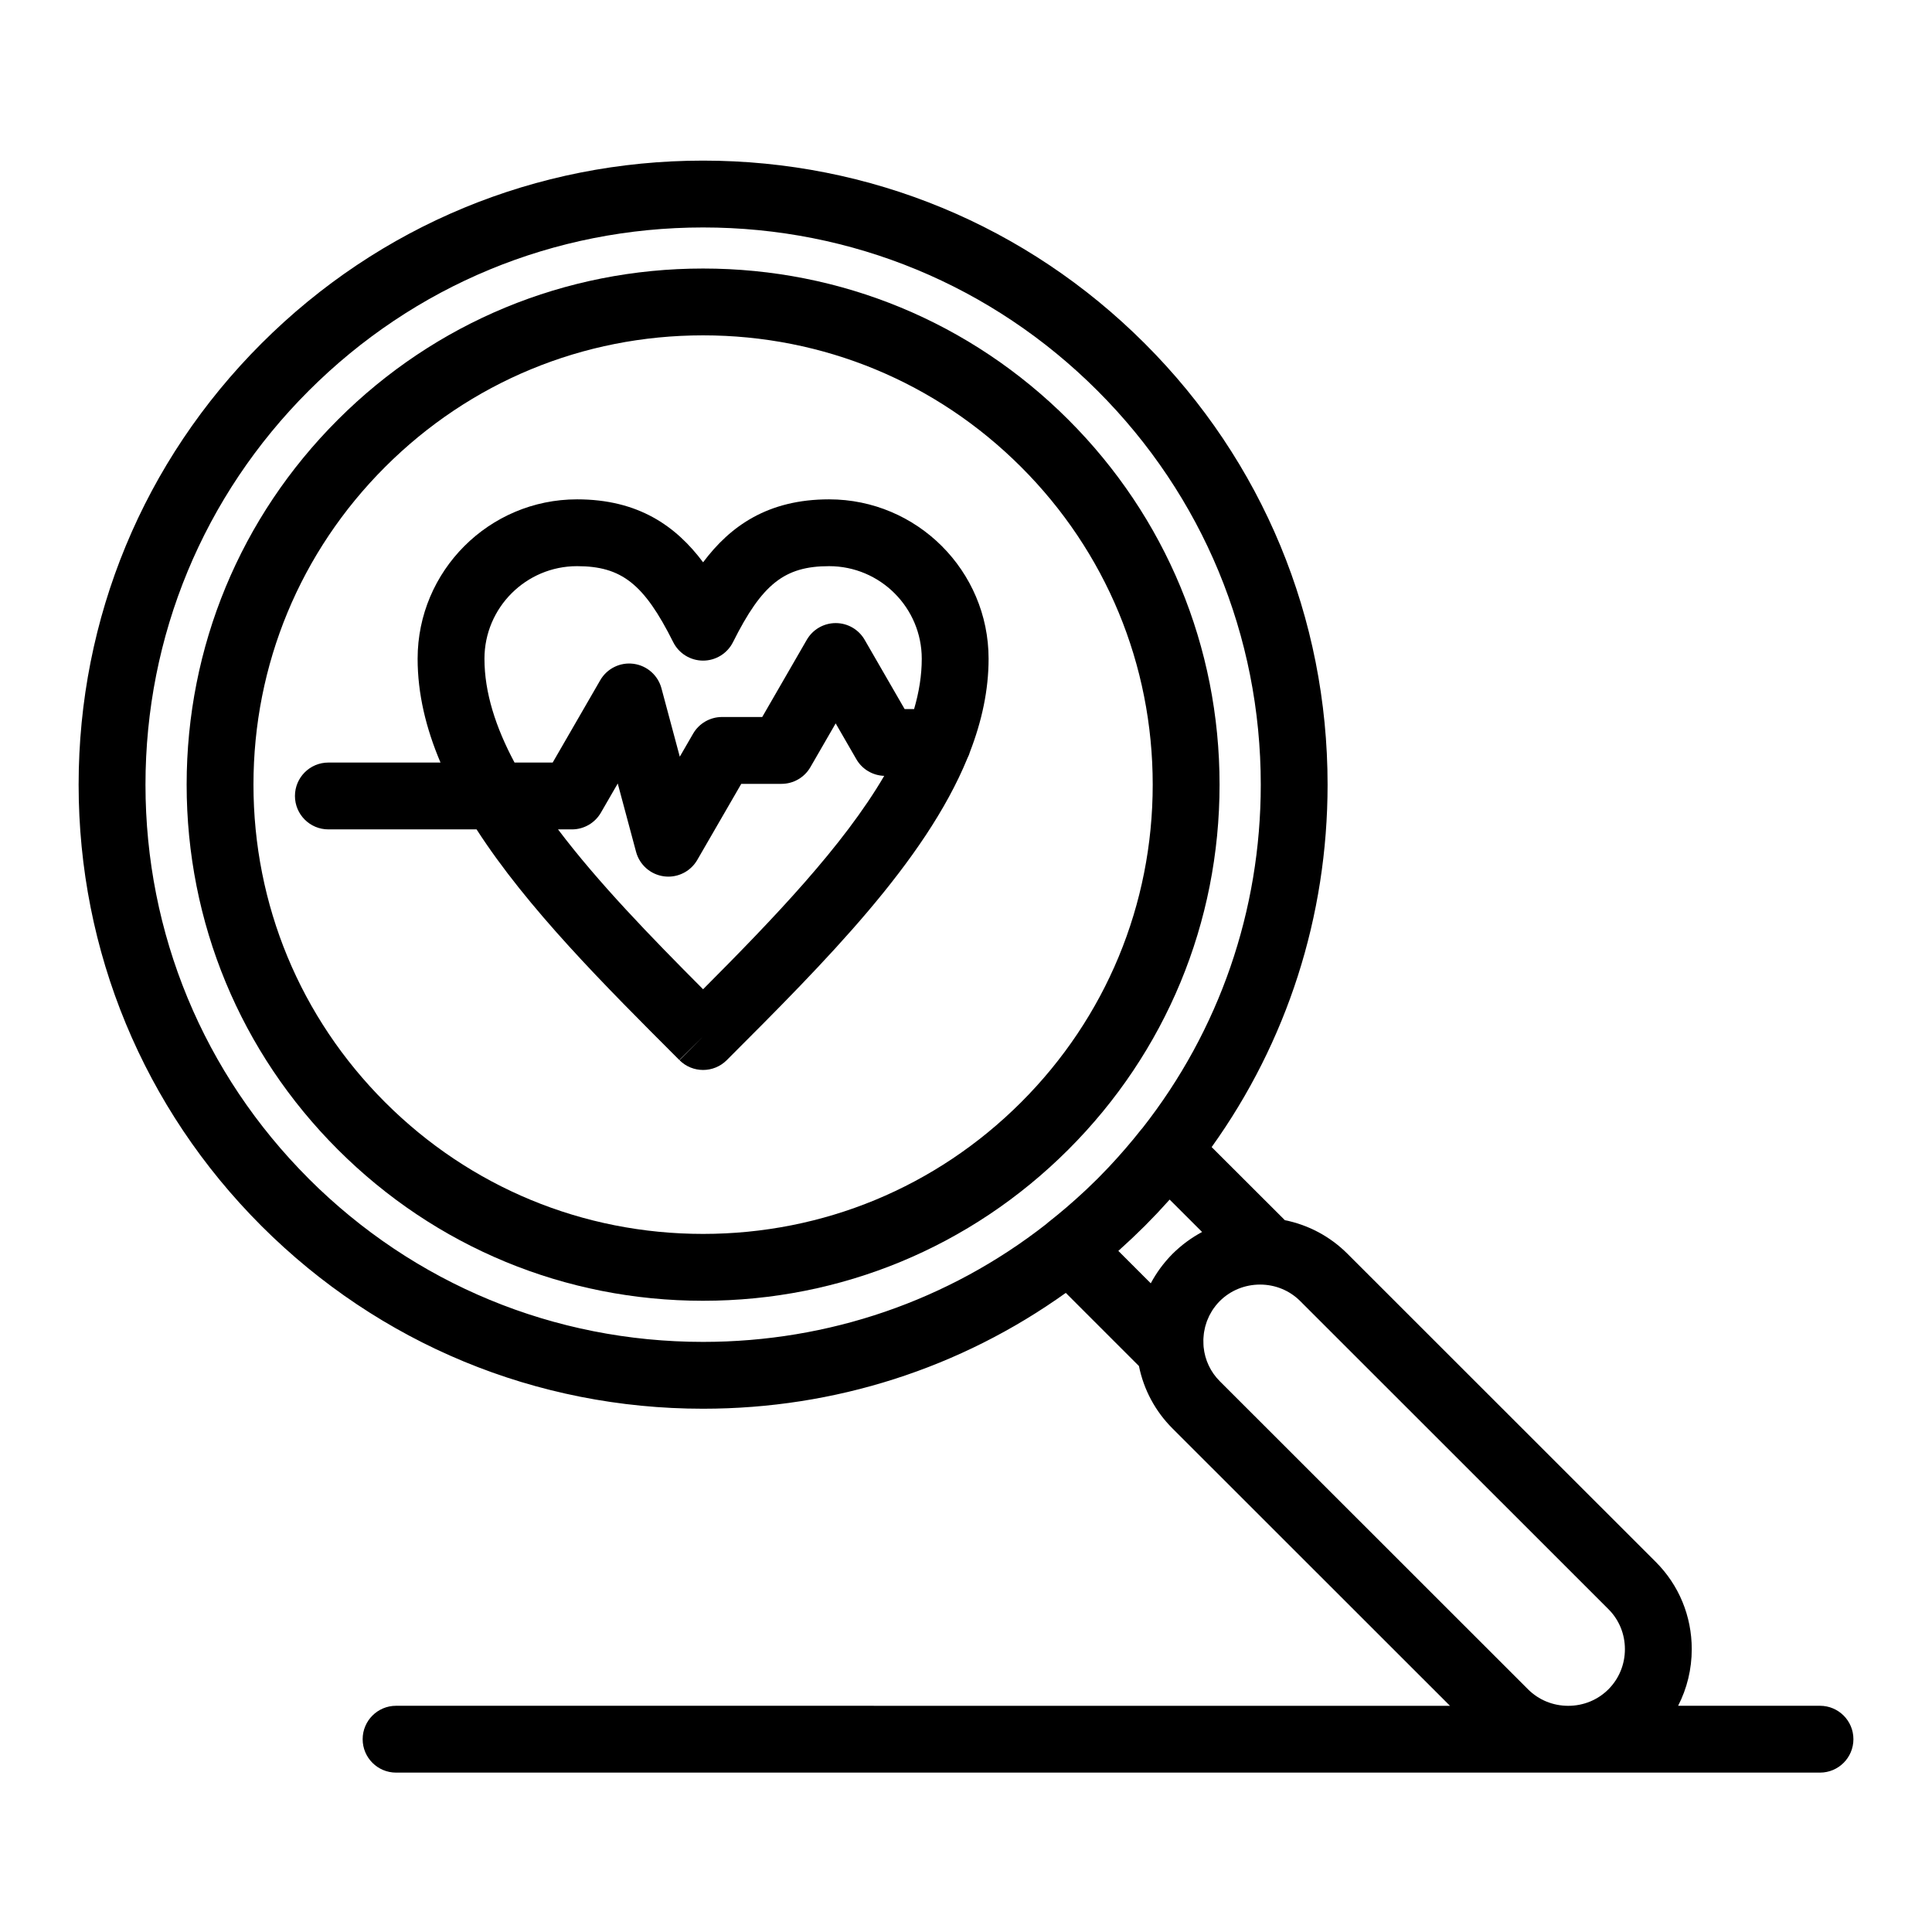 <?xml version="1.0" encoding="UTF-8"?>
<!-- Uploaded to: SVG Repo, www.svgrepo.com, Generator: SVG Repo Mixer Tools -->
<svg fill="#000000" width="800px" height="800px" version="1.1" viewBox="144 144 512 512" xmlns="http://www.w3.org/2000/svg">
 <g>
  <path d="m427.11 448.66c25.852-25.828 40.086-60.18 40.086-96.723s-14.234-70.891-40.086-96.723c-25.855-25.828-60.23-40.051-96.789-40.051-36.559 0-70.93 14.227-96.773 40.055-25.852 25.832-40.086 60.18-40.086 96.723 0 36.539 14.234 70.891 40.086 96.723 25.848 25.828 60.215 40.055 96.773 40.055 36.559-0.004 70.93-14.227 96.789-40.059zm-215.94-96.723c0-31.809 12.391-61.707 34.895-84.195 22.504-22.488 52.422-34.871 84.254-34.871s61.758 12.383 84.27 34.871c22.5 22.484 34.891 52.387 34.891 84.195s-12.391 61.707-34.891 84.191c-22.512 22.488-52.441 34.871-84.27 34.871-31.832 0-61.754-12.383-84.254-34.871-22.504-22.48-34.895-52.383-34.895-84.191z"/>
  <path d="m330.33 427.55c2.266 0 4.531-0.863 6.262-2.594l0.172-0.172c25.867-25.863 52.383-52.395 63.629-79.883 0.281-0.535 0.508-1.098 0.676-1.691 3.133-8.125 4.918-16.336 4.918-24.637 0-23.293-18.961-42.242-42.266-42.242-16.246 0-26.207 7.086-33.391 16.684-7.184-9.598-17.152-16.684-33.41-16.684-23.297 0-42.246 18.949-42.246 42.242 0 9.281 2.215 18.449 6.066 27.512h-29.719c-4.891 0-8.855 3.965-8.855 8.855s3.965 8.855 8.855 8.855h39.277c13.449 20.852 33.777 41.18 53.719 61.109l6.312-6.211-6.262 6.266c1.73 1.727 3.996 2.59 6.262 2.59zm-57.945-108.98c0-13.527 11.008-24.531 24.535-24.531 11.812 0 17.77 4.707 25.488 20.137 1.5 3 4.566 4.894 7.922 4.894 3.352 0 6.418-1.895 7.922-4.894 7.719-15.434 13.672-20.137 25.469-20.137 13.539 0 24.555 11.004 24.555 24.531 0 4.387-0.715 8.84-2.031 13.34h-2.508l-10.594-18.355c-1.582-2.742-4.504-4.43-7.668-4.43-3.164 0-6.09 1.688-7.668 4.43l-11.809 20.457h-10.652c-3.16 0-6.086 1.688-7.668 4.422l-3.527 6.098-4.859-18.129c-0.926-3.461-3.848-6.019-7.398-6.488-3.547-0.473-7.035 1.25-8.824 4.352l-12.602 21.816h-10.113c-5-9.359-7.969-18.566-7.969-27.512zm57.941 87.594c-14.031-14.078-27.832-28.316-38.445-42.367h3.691c3.164 0 6.086-1.688 7.668-4.426l4.469-7.734 4.856 18.113c0.926 3.457 3.844 6.019 7.394 6.488 0.391 0.051 0.777 0.078 1.16 0.078 3.133 0 6.066-1.664 7.664-4.422l11.66-20.164h10.656c3.164 0 6.09-1.688 7.668-4.43l6.695-11.594 5.481 9.496c1.531 2.656 4.332 4.312 7.383 4.41-10.859 18.574-29.23 37.707-48 56.551z"/>
  <path d="m626.32 596.05h-37.602c2.359-4.582 3.613-9.695 3.613-15.012 0-8.77-3.402-16.992-9.57-23.145l-81.688-81.652c-4.594-4.582-10.328-7.625-16.574-8.883l-19.398-19.371c19.953-27.844 30.723-61.117 30.723-96.047 0-44.184-17.215-85.711-48.469-116.93-31.262-31.242-72.824-48.445-117.03-48.445-44.207 0-85.762 17.207-117.02 48.445-31.258 31.227-48.469 72.754-48.469 116.94 0 44.18 17.215 85.719 48.469 116.96 31.254 31.223 72.809 48.418 117.02 48.418 34.957 0 68.254-10.762 96.121-30.699l19.387 19.387c1.262 6.25 4.32 11.98 8.914 16.566l73.516 73.48-279.3-0.012c-4.891 0-8.855 3.965-8.855 8.855s3.965 8.855 8.855 8.855h310.59 0.039 0.039 66.688c4.891 0 8.855-3.965 8.855-8.855 0.004-4.891-3.961-8.855-8.855-8.855zm-400.49-139.67c-27.91-27.898-43.277-64.988-43.277-104.43 0-39.449 15.371-76.527 43.277-104.41 27.91-27.898 65.02-43.262 104.5-43.262 39.477 0 76.59 15.363 104.51 43.262 27.906 27.879 43.277 64.957 43.277 104.41 0 33.414-11.031 65.137-31.363 91.012-0.105 0.121-0.219 0.234-0.32 0.363-2.668 3.383-5.473 6.637-8.359 9.715-0.109 0.117-0.215 0.234-0.328 0.352-0.914 0.965-1.832 1.914-2.762 2.848-0.047 0.047-0.094 0.098-0.141 0.145-0.066 0.066-0.137 0.133-0.207 0.199-0.898 0.895-1.816 1.785-2.75 2.664-0.18 0.172-0.363 0.336-0.547 0.504-3.047 2.844-6.242 5.59-9.555 8.184-0.199 0.156-0.391 0.328-0.574 0.5-25.859 20.219-57.527 31.18-90.883 31.18-39.477 0.004-76.59-15.352-104.5-43.23zm217.63 16.281c0.207-0.191 0.418-0.383 0.625-0.578 0.969-0.918 1.93-1.852 2.883-2.797 0.129-0.125 0.262-0.25 0.391-0.375 0.109-0.109 0.219-0.227 0.328-0.34 0.977-0.98 1.938-1.973 2.887-2.973 0.152-0.16 0.301-0.32 0.449-0.48 0.996-1.062 1.98-2.133 2.945-3.215l8.598 8.586c-0.691 0.367-1.371 0.766-2.035 1.184-0.039 0.023-0.074 0.051-0.113 0.074-1.305 0.824-2.555 1.742-3.742 2.754-0.082 0.07-0.164 0.141-0.242 0.211-0.574 0.5-1.141 1.012-1.688 1.555-0.543 0.543-1.055 1.109-1.555 1.684-0.074 0.086-0.152 0.176-0.227 0.262-1.023 1.199-1.949 2.465-2.777 3.781-0.008 0.008-0.012 0.02-0.016 0.023-0.426 0.68-0.836 1.371-1.207 2.078l-8.594-8.594c1.035-0.938 2.066-1.883 3.09-2.84zm105.49 119.03-81.688-81.648c-2.449-2.445-3.941-5.609-4.289-9.043-0.008-0.082-0.008-0.168-0.02-0.25-0.016-0.176-0.016-0.355-0.027-0.535-0.02-0.402-0.027-0.801-0.02-1.199 0.004-0.156 0.016-0.309 0.023-0.461 0.02-0.371 0.055-0.742 0.102-1.109 0.02-0.152 0.043-0.301 0.066-0.453 0.062-0.371 0.133-0.742 0.223-1.109 0.031-0.133 0.062-0.27 0.098-0.402 0.102-0.379 0.219-0.75 0.348-1.121 0.043-0.117 0.078-0.234 0.125-0.348 0.145-0.375 0.309-0.746 0.48-1.109 0.051-0.102 0.094-0.207 0.145-0.309 0.184-0.367 0.391-0.723 0.605-1.074 0.059-0.094 0.109-0.188 0.168-0.281 0.23-0.359 0.484-0.707 0.75-1.047 0.059-0.074 0.105-0.152 0.168-0.223 0.328-0.406 0.676-0.801 1.047-1.172 2.828-2.816 6.617-4.367 10.672-4.375 4.039 0.004 7.816 1.555 10.633 4.363l81.688 81.652c2.82 2.812 4.371 6.582 4.371 10.609 0 4.039-1.559 7.82-4.371 10.641-2.82 2.812-6.598 4.367-10.633 4.371h-0.039c-4.035-0.008-7.809-1.559-10.625-4.367z"/>
 </g>
</svg>
